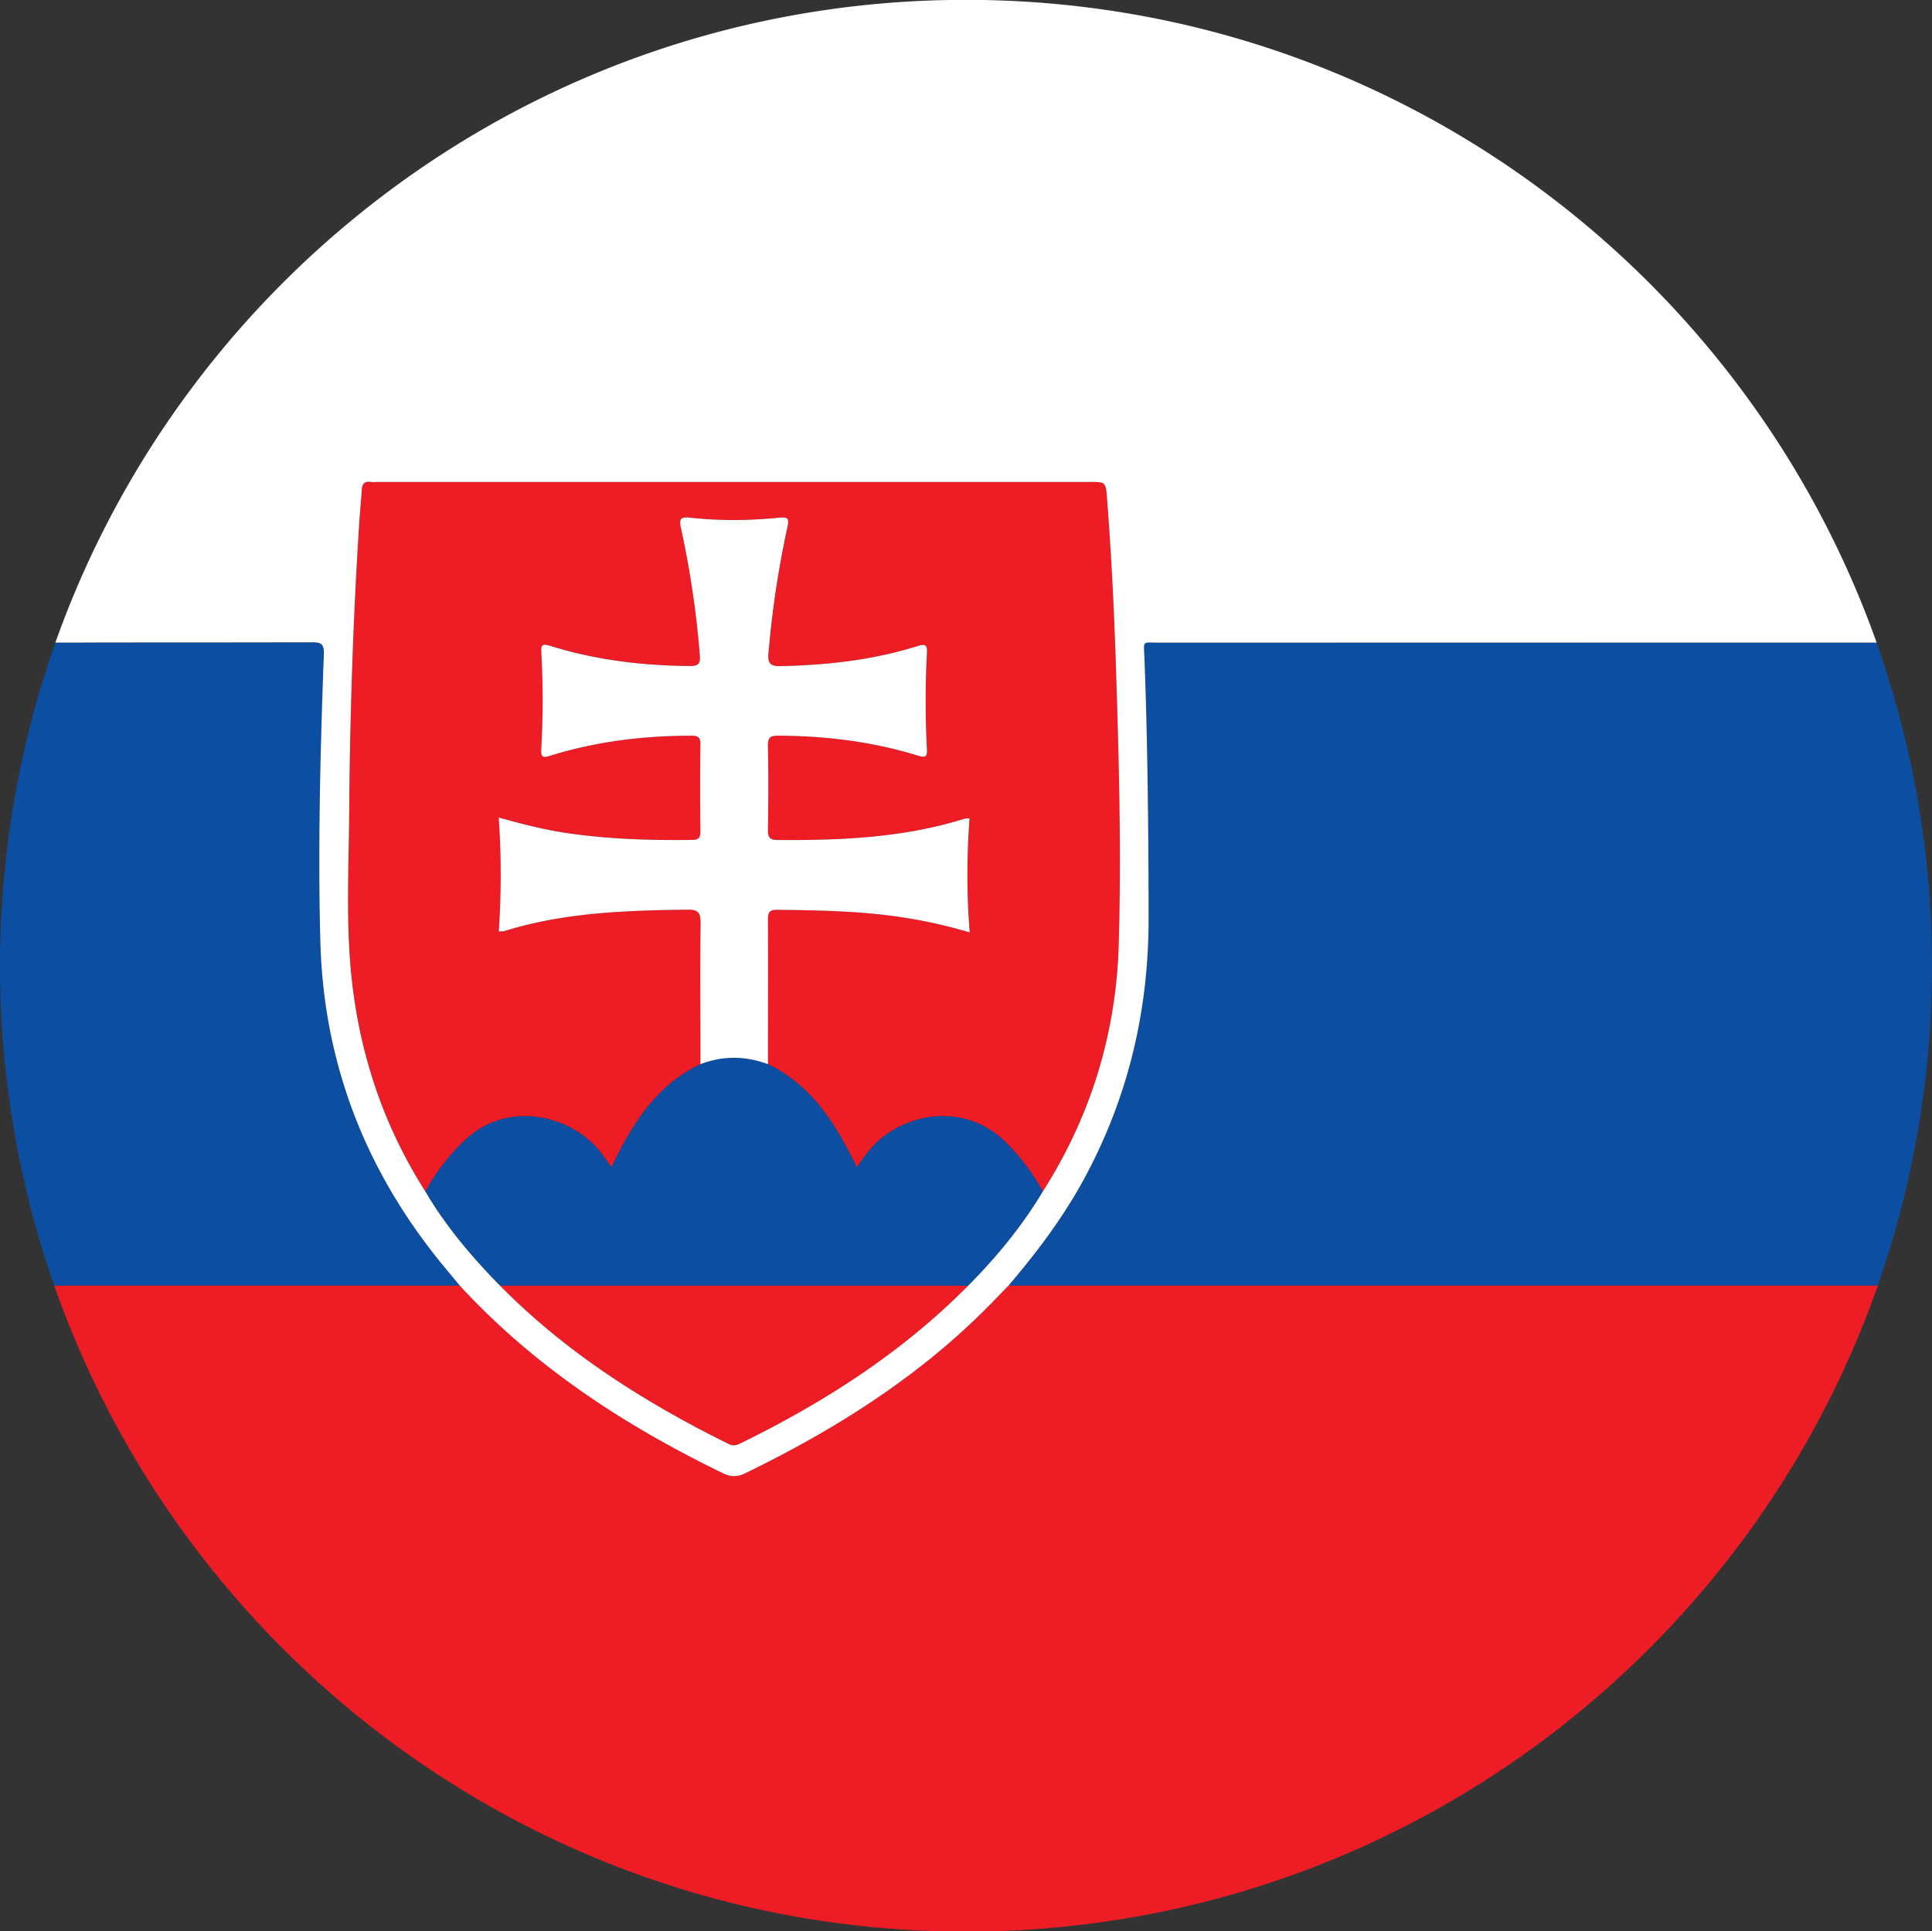 <svg xmlns="http://www.w3.org/2000/svg" viewBox="0 0 3000 2999.39"><rect x="0" y="0" width="3000" height="2999.39" fill="#333333" stroke="none"/><defs><style>.cls-1{fill:#0c4ea1;}.cls-2{fill:#ed1c25;}.cls-3{fill:#fff;}</style></defs><g id="Layer_2" data-name="Layer 2"><g id="Slovakia_Round_Flag" data-name="Slovakia Round Flag"><g id="Layer_3" data-name="Layer 3"><path class="cls-1" d="M529.9,1996.62H84.25A1507.1,1507.1,0,0,1,86,997.93h75.72q67.31,0,134.62-.07l41.13,0q62.29-.06,124.59-.17l21.82,0c12.52,0,18,1.39,18.89,12.44a54.13,54.13,0,0,1,.09,6.36c-3.93,107.4-7,214.86-7,322.3q0,61.69,1.56,123.36l.15,4.73.12,3.86c.06,1.55.13,3.09.19,4.64.06,1.35.11,2.71.17,4.06.07,1.54.16,3.08.23,4.62l.21,4c.09,1.55.19,3.09.28,4.63.08,1.33.16,2.66.25,4,.1,1.54.22,3.08.33,4.62.09,1.33.18,2.65.28,4,.12,1.53.25,3.07.37,4.6l.33,4c.13,1.53.27,3.07.42,4.6l.36,3.92c.15,1.54.31,3.07.46,4.6.14,1.3.27,2.6.41,3.89.16,1.54.33,3.08.51,4.61.14,1.28.29,2.56.44,3.84.18,1.54.36,3.09.55,4.63l.48,3.79.6,4.64.51,3.73c.22,1.56.43,3.12.66,4.68.17,1.2.35,2.41.53,3.61l.72,4.77c.18,1.16.37,2.31.55,3.47.26,1.62.52,3.25.79,4.87.18,1.1.37,2.2.55,3.3.29,1.67.57,3.33.86,5l.54,3q.48,2.67,1,5.33c.12.65.25,1.3.37,2q2.08,11,4.46,21.88l.06.26q.66,3,1.34,6c.17.7.32,1.41.48,2.12q.64,2.76,1.3,5.5c.2.87.4,1.73.61,2.59.43,1.77.86,3.52,1.3,5.28l.69,2.78q.66,2.58,1.33,5.15c.25,1,.49,1.92.74,2.88q.67,2.54,1.37,5.08l.78,2.9c.47,1.69.94,3.37,1.42,5.06l.81,2.87,1.47,5.07.84,2.83c.5,1.69,1,3.39,1.53,5.07.28.93.57,1.86.85,2.79.53,1.7,1.06,3.41,1.6,5.11.29.89.57,1.79.86,2.68q.82,2.6,1.68,5.18l.84,2.55q.88,2.65,1.78,5.3l.79,2.31q.95,2.76,1.91,5.51c.23.66.47,1.31.7,2q1,2.91,2.09,5.82l.51,1.38c.78,2.13,1.56,4.26,2.36,6.38l.09.22q3.38,9,7,17.91,5.31,13.13,11.07,26.08l.24.54c1,2.17,2,4.33,3,6.49l.44,1q1.44,3.12,2.91,6.23c.18.4.37.8.56,1.2q1.44,3,2.91,6.08l.63,1.31c1,2,2,4,2.95,6l.65,1.3q1.5,3,3,6l.63,1.24c1,2,2.08,4.06,3.14,6.09l.57,1.1c1.09,2.08,2.19,4.15,3.3,6.23l.45.84c1.15,2.16,2.32,4.31,3.49,6.45l.29.52c1.41,2.58,2.83,5.14,4.27,7.71.59,1,1.19,2.08,1.78,3.13q1.29,2.27,2.59,4.53c.71,1.24,1.44,2.48,2.16,3.72l2.28,3.9c.79,1.34,1.6,2.68,2.4,4,.71,1.18,1.41,2.37,2.13,3.55q1.28,2.12,2.57,4.21,1,1.66,2,3.33,1.35,2.18,2.72,4.35c.65,1,1.3,2.09,2,3.13q1.42,2.25,2.88,4.49.93,1.47,1.89,2.94c1,1.54,2,3.08,3,4.62l1.81,2.76q1.59,2.4,3.19,4.77l1.72,2.55q1.67,2.47,3.36,4.93l1.6,2.33q1.77,2.56,3.57,5.11l1.45,2.06c1.26,1.78,2.52,3.57,3.8,5.35.41.57.83,1.14,1.24,1.72,1.36,1.88,2.73,3.77,4.1,5.64l.95,1.29q2.24,3,4.48,6l.52.68q7.46,9.95,15.24,19.77l.68.87,4.18,5.22c.76.95,1.53,1.89,2.3,2.83l2.95,3.63,4.07,4.92,1.27,1.53q5.19,6.21,10.34,12.46l.37.44,10.53,12.74.16.17ZM2914,997.93,1799.13,998c-26,0-23.13-4.11-22.06,23.64,3.43,88.88,5,177.79,5.81,266.7q.6,68.43.67,136.87c.25,143-31.31,278-99.41,404.08q-2.81,5.19-5.71,10.33c-.36.65-.73,1.3-1.1,2q-5.82,10.29-11.95,20.35l-1.11,1.81q-2.87,4.69-5.8,9.35c-.15.22-.29.45-.43.68q-3.15,4.95-6.35,9.86l-1.26,1.92q-2.78,4.21-5.6,8.4l-1,1.52c-2.12,3.13-4.26,6.23-6.41,9.33l-1.58,2.25q-2.6,3.71-5.23,7.39l-1.7,2.38q-3.15,4.38-6.34,8.71c-.68.93-1.37,1.85-2.06,2.78q-2.34,3.17-4.71,6.31l-2.44,3.23q-3,3.92-6,7.81l-.13.17q-4.89,6.32-9.86,12.57c-.16.2-.33.4-.49.61q-4.55,5.73-9.18,11.4l-1.65,2q-4.23,5.17-8.51,10.32l-1.53,1.84q-5,6-10,11.89l10.1.16H2915.75A1507.1,1507.1,0,0,0,2914,997.93ZM1357.93,1777.4c-10.06,10.26-18.42,21.84-27.39,35.36-32.52-67-69.63-127.21-138-160.14-34.94-12.89-69.88-13.46-104.82,0-28.14,13.27-51,31.2-70.29,52.25q-6.69,7.29-12.85,15.05-4.11,5.17-8,10.53c-5.21,7.15-10.15,14.53-14.89,22.11-11.84,19-22.37,39.11-32.44,59.79-5.83-8.07-10.75-15.26-16.06-22.16-44.54-57.91-142.75-82.63-209.7-21.16q-4.82,4.43-9.4,9c-21.37,21.46-38.87,45.69-53.72,72.13h0l.2.34q2.36,4,4.78,8l1.31,2.14q2.37,3.84,4.8,7.66l.35.55q2.63,4.11,5.32,8.17l1.25,1.86q2.4,3.6,4.85,7.16l.69,1c1.82,2.64,3.67,5.25,5.53,7.86l1.38,1.92q2.31,3.21,4.66,6.39l1.23,1.67q2.75,3.69,5.55,7.36l1.76,2.29c1.39,1.8,2.78,3.59,4.19,5.38l2,2.49c1.78,2.24,3.56,4.47,5.37,6.69l2.47,3c1.12,1.37,2.25,2.73,3.38,4.1l2.88,3.45,3.6,4.25,1.5,1.75q4.38,5.13,8.86,10.19c.33.37.67.74,1,1.12q3.63,4.11,7.33,8.17l2.62,2.87q3,3.33,6.11,6.63l2.71,2.91c2.86,3,5.72,6.07,8.61,9.08q4.84,5.06,9.77,10h727l2.7-2.71c.83-.85,1.67-1.69,2.5-2.53q3.93-4,7.8-8.09l2.41-2.52q4.11-4.35,8.18-8.72l.68-.75q3.91-4.24,7.78-8.56l1.75-1.94q4.11-4.6,8.15-9.25l1-1.14c2.07-2.4,4.12-4.83,6.17-7.25q2.41-2.87,4.8-5.75c1.41-1.71,2.83-3.42,4.23-5.14,1.66-2,3.3-4.09,4.94-6.15,1.31-1.64,2.62-3.28,3.92-4.94,1.7-2.17,3.38-4.36,5.06-6.56,1.21-1.57,2.42-3.14,3.62-4.73,1.75-2.32,3.47-4.67,5.19-7,1.1-1.49,2.2-3,3.28-4.47q2.73-3.79,5.4-7.62c1-1.36,1.92-2.7,2.86-4.06,2-2.83,3.88-5.69,5.79-8.55.75-1.11,1.51-2.22,2.25-3.34q3.45-5.22,6.81-10.54l1-1.54q3.9-6.19,7.67-12.5h0a328.45,328.45,0,0,0-56.57-75.41C1497,1709.05,1404.64,1729.75,1357.93,1777.4Z"/></g><g id="Layer_2-2" data-name="Layer 2"><path class="cls-2" d="M542.22,1262.7c0-2.61,0-5.21.07-7.82q.86-104.81,4.29-209.53,3.84-115.84,11.13-231.56c.54-8.34,1.23-16.68,1.92-25,.76-9.15,1.53-18.31,2.07-27.48a31.6,31.6,0,0,1,.55-4.41c1.27-6.31,4.76-9.72,13.21-8.52,4,.57,8.18.09,12.28.09H1692.22c24.53,0,24.82,0,26.76,25.2,0,.48.07,1,.11,1.44,6.64,86.43,10.94,173,13.72,259.63,4.63,144.43,8.57,289,4.29,433.42a751.88,751.88,0,0,1-22,160.83,733.76,733.76,0,0,1-41.46,120.24,776.75,776.75,0,0,1-54.33,101,328.45,328.45,0,0,0-56.57-75.41c-65.72-65.8-158.1-45.1-204.81,2.55-10.06,10.26-18.42,21.84-27.39,35.36-32.52-67-69.63-127.21-138-160.14.09-74.87.41-149.75,0-224.62-.06-11.09,2.61-15.22,14.33-15.09,53.84.56,107.6,1.46,161.22,7.34A777.41,777.41,0,0,1,1505.87,1448c-4.9-60-4.52-118.27-.31-177.1-3.57.24-6-.06-8,.6-94.48,29.57-191.81,33.67-289.76,33-12.36-.08-15.46-4.07-15.26-16,.72-43.28.88-86.59-.07-129.85-.3-13.58,4-16.32,16.72-16.23,73.53.47,145.83,9.24,216.18,31,12.63,3.91,14.62,1.37,14-10.86a1436.73,1436.73,0,0,1,0-147.34c.63-12.39-.6-16.28-14.63-11.88-69.14,21.71-140.38,29.61-212.66,31.15-17.49.37-19.94-5.85-18.64-20.8a1517.43,1517.43,0,0,1,29.47-195.72c2.74-12.41.42-15.39-11.81-14.14-46.7,4.73-93.5,5.23-140.18,0-14.3-1.6-16.43,2.65-13.48,16a1467.16,1467.16,0,0,1,29.32,197.49c1.06,13-1.83,17.15-15.54,17-73.51-.69-145.88-9.18-216.15-31.19-14.55-4.56-15-.58-14.34,11.89a1316.55,1316.55,0,0,1-.15,147.33c-.91,15,3.22,14.58,15.18,10.87,70.93-22,143.83-30.65,217.95-30.73,10.48,0,14.18,2.56,14,13.66-.62,45-.55,90.08,0,135.12.12,10.11-3.34,13-12.92,13.09-66.17.76-132.12-1.19-197.72-11.15-34.07-5.18-67.29-13.83-102.55-23.63a1304.12,1304.12,0,0,1,.08,177c4.1-.3,6.54,0,8.68-.7,92.82-28.92,188.57-32.06,284.65-33.22,16.06-.19,20.13,4.7,20,20.57-.4,36.56-.45,73.12-.39,109.68q.07,41.18.24,82.37,0,13.65,0,27.3c-28.14,13.27-51,31.2-70.29,52.25q-6.69,7.29-12.85,15.05-4.11,5.17-8,10.53c-5.21,7.15-10.15,14.53-14.89,22.11-11.84,19-22.37,39.11-32.44,59.79-5.83-8.07-10.75-15.26-16.06-22.16-44.54-57.91-142.75-82.63-209.7-21.16q-4.82,4.43-9.4,9c-21.37,21.46-38.87,45.69-53.72,72.13h0l-.12-.18q-2.57-4.05-5.07-8.11l-1.72-2.81q-1.78-2.89-3.52-5.81c-.59-1-1.17-1.94-1.75-2.91-1.5-2.54-3-5.08-4.47-7.63l-.82-1.41q-2.24-3.88-4.41-7.78l-1.48-2.65c-1.19-2.16-2.38-4.32-3.55-6.49-.41-.74-.81-1.49-1.21-2.23q-9.42-17.51-17.81-35.37-1.65-3.51-3.27-7c-.61-1.35-1.24-2.69-1.85-4q-2.5-5.57-4.92-11.15l-.09-.22c-1-2.25-1.92-4.52-2.87-6.78-.81-1.92-1.6-3.84-2.39-5.76-.67-1.65-1.35-3.3-2-5-.47-1.17-.94-2.34-1.4-3.52q-1.27-3.22-2.52-6.47c-.58-1.51-1.15-3-1.72-4.52-.79-2.1-1.58-4.2-2.35-6.31l-1.34-3.69-1.65-4.62c-1-2.73-1.9-5.47-2.84-8.21-.44-1.29-.88-2.57-1.31-3.86q-1.86-5.55-3.63-11.13c-.83-2.61-1.63-5.23-2.43-7.86q-.87-2.87-1.73-5.74t-1.7-5.82c-.23-.79-.46-1.58-.68-2.37-.86-3-1.7-6-2.52-9.07l-.15-.54q-1.39-5.2-2.74-10.42-1.54-6.07-3-12.18c-.24-1-.47-2-.7-3-.73-3.13-1.45-6.27-2.14-9.41-.24-1.11-.49-2.21-.72-3.32q-1.07-4.9-2.06-9.84c-.17-.84-.35-1.68-.52-2.52q-2.49-12.56-4.61-25.24c-.14-.84-.27-1.68-.4-2.52q-.82-5-1.59-10.1l-.48-3.25c-.49-3.36-1-6.72-1.41-10.1-.12-.87-.24-1.75-.35-2.63q-.84-6.4-1.58-12.84c-3.07-26.76-4.74-53.54-5.57-80.33C539.29,1384.52,541.79,1323.59,542.22,1262.7Zm1023.6,733.92-1.25,1.28c-10.11,10.42-20.15,20.88-30.36,31.19-79.24,80-168.94,144.64-265.18,199.86-36.29,20.82-73.5,40.29-111.43,58.72-12.9,6.26-22.65,6.23-35.43,0q-56.85-27.57-111.19-58.65c-108.92-62.62-209.16-137.3-295.78-231.15-.4-.42-.79-.85-1.19-1.28H84.25c201.49,574.16,742.36,988.63,1382,1002.77h67.6c639.59-14.14,1180.46-428.61,1382-1002.77H1565.82Zm-788.23,1.28c90.68,91.57,196.07,162.3,309.26,221.92q22.22,11.7,44.82,22.85c7.46,3.7,12.86,1.46,19.33-1.71q21.26-10.42,42.17-21.36c103.18-54,199.73-117.79,285-198.33q12.19-11.51,24-23.37c.43-.42.85-.85,1.27-1.28H776.35Z"/></g><g id="Layer_1-2" data-name="Layer 1"><path class="cls-3" d="M1087.69,1652.61q0-13.65,0-27.3-.12-41.19-.24-82.37c-.06-36.56,0-73.12.39-109.68.18-15.87-3.89-20.76-20-20.57-96.08,1.16-191.83,4.3-284.65,33.22-2.14.67-4.58.4-8.68.7a1304.12,1304.12,0,0,0-.08-177c35.26,9.8,68.48,18.45,102.55,23.63,65.6,10,131.55,11.91,197.72,11.15,9.58-.11,13-3,12.92-13.09-.52-45-.59-90.09,0-135.12.15-11.1-3.55-13.68-14-13.66-74.12.08-147,8.72-217.95,30.73-12,3.71-16.09,4.16-15.18-10.87a1316.55,1316.55,0,0,0,.15-147.33c-.64-12.47-.21-16.45,14.34-11.89,70.27,22,142.64,30.5,216.15,31.19,13.71.13,16.6-4,15.54-17a1467.16,1467.16,0,0,0-29.32-197.49c-2.95-13.36-.82-17.61,13.48-16,46.68,5.23,93.48,4.73,140.18,0,12.23-1.25,14.55,1.73,11.81,14.14a1517.43,1517.43,0,0,0-29.47,195.72c-1.3,14.95,1.15,21.17,18.64,20.8,72.28-1.54,143.52-9.44,212.66-31.15,14-4.4,15.26-.51,14.63,11.88a1436.73,1436.73,0,0,0,0,147.34c.63,12.23-1.36,14.77-14,10.86-70.35-21.75-142.65-30.52-216.18-31-12.77-.09-17,2.65-16.72,16.23,1,43.26.79,86.57.07,129.85-.2,12,2.9,16,15.26,16,98,.67,195.28-3.43,289.76-33,2.08-.66,4.46-.36,8-.6-4.21,58.83-4.59,117,.31,177.1a777.41,777.41,0,0,0-137.76-27.78c-53.62-5.88-107.38-6.78-161.22-7.34-11.72-.13-14.39,4-14.33,15.09.36,74.87,0,149.75,0,224.62C1157.57,1639.73,1122.63,1639.16,1087.69,1652.61ZM116.59,997.94H86C289.71,424,832.91,10.87,1474.07,0h52C2167.2,11,2710.31,424.08,2914,997.93q-557.43,0-1114.86.06c-26,0-23.13-4.11-22.07,23.65,3.43,88.88,5,177.78,5.82,266.69q.6,68.43.67,136.87c.25,143-31.31,278-99.41,404.08q-2.81,5.19-5.71,10.33c-.36.65-.73,1.3-1.1,2q-5.82,10.29-11.95,20.35l-1.11,1.81q-2.87,4.69-5.8,9.35c-.15.22-.29.45-.43.68q-3.15,4.95-6.35,9.86l-1.26,1.92q-2.78,4.21-5.6,8.4l-1,1.52c-2.12,3.13-4.26,6.23-6.41,9.33l-1.58,2.25q-2.6,3.71-5.23,7.39l-1.7,2.38q-3.15,4.38-6.34,8.71c-.68.93-1.37,1.85-2.06,2.78q-2.34,3.17-4.71,6.31l-2.44,3.23q-3,3.92-6,7.81l-.13.17q-4.89,6.32-9.86,12.57c-.16.2-.33.4-.49.61q-4.55,5.73-9.18,11.4l-1.65,2q-4.23,5.17-8.51,10.32l-1.53,1.84q-5,6-10,11.89l10.1.16h-10.26l-1.25,1.28c-10.11,10.42-20.15,20.88-30.36,31.19-79.24,80-168.94,144.64-265.18,199.86-36.29,20.82-73.5,40.29-111.43,58.72-12.9,6.26-22.65,6.23-35.43,0q-56.85-27.57-111.19-58.65c-108.92-62.62-209.16-137.3-295.78-231.15-.4-.42-.79-.85-1.19-1.28l-.16-.17-10.53-12.74-.37-.44q-5.16-6.24-10.34-12.46l-1.27-1.53-4.07-4.92-2.95-3.63c-.77-.94-1.54-1.88-2.3-2.83l-4.18-5.22-.68-.87q-7.8-9.81-15.24-19.77l-.52-.68q-2.25-3-4.48-6L656,1924c-1.37-1.87-2.74-3.76-4.1-5.64-.41-.58-.83-1.15-1.24-1.72-1.28-1.78-2.54-3.57-3.8-5.35l-1.45-2.06q-1.8-2.55-3.57-5.11l-1.6-2.33q-1.69-2.46-3.36-4.93l-1.72-2.55q-1.61-2.37-3.19-4.77l-1.81-2.76c-1-1.54-2-3.08-3-4.62q-1-1.47-1.89-2.94-1.46-2.23-2.88-4.49c-.66-1-1.31-2.09-2-3.13q-1.36-2.17-2.72-4.35-1-1.66-2-3.33-1.29-2.1-2.57-4.21c-.72-1.18-1.42-2.37-2.13-3.55-.8-1.34-1.61-2.68-2.4-4l-2.28-3.9c-.72-1.24-1.45-2.48-2.16-3.72q-1.3-2.26-2.59-4.53c-.59-1-1.19-2.09-1.78-3.13-1.44-2.57-2.86-5.13-4.27-7.71l-.29-.52c-1.17-2.14-2.34-4.29-3.49-6.45l-.45-.84c-1.11-2.08-2.21-4.15-3.3-6.23l-.57-1.1c-1.06-2-2.1-4.06-3.14-6.09l-.63-1.24q-1.53-3-3-6l-.65-1.3c-1-2-2-4-2.95-6l-.63-1.31q-1.47-3-2.91-6.08c-.19-.4-.38-.8-.56-1.2q-1.47-3.1-2.91-6.23l-.44-1c-1-2.16-2-4.32-3-6.49l-.24-.54q-5.77-12.94-11.07-26.08-3.62-8.93-7-17.91l-.09-.22c-.8-2.12-1.58-4.25-2.36-6.38l-.51-1.38q-1.05-2.91-2.09-5.82c-.23-.66-.47-1.31-.7-2q-1-2.74-1.91-5.51l-.79-2.31q-.9-2.64-1.78-5.3l-.84-2.55q-.85-2.58-1.68-5.18c-.29-.89-.57-1.79-.86-2.68-.54-1.7-1.07-3.41-1.6-5.11-.28-.93-.57-1.86-.85-2.79-.52-1.68-1-3.38-1.53-5.07l-.84-2.83-1.47-5.07-.81-2.87c-.48-1.69-1-3.37-1.42-5.06l-.78-2.9q-.69-2.55-1.37-5.08c-.25-1-.49-1.92-.74-2.88q-.68-2.57-1.33-5.15l-.69-2.78c-.44-1.76-.87-3.51-1.3-5.28-.21-.86-.41-1.72-.61-2.59q-.66-2.74-1.3-5.5c-.16-.71-.31-1.42-.48-2.12q-.68-3-1.34-6l-.06-.26Q513.7,1607,511.63,1596c-.12-.65-.25-1.3-.37-2q-.5-2.65-1-5.33l-.54-3c-.29-1.67-.57-3.33-.86-5-.18-1.1-.37-2.2-.55-3.3-.27-1.62-.53-3.25-.79-4.87-.18-1.16-.37-2.31-.55-3.47l-.72-4.77c-.18-1.2-.36-2.41-.53-3.61-.23-1.56-.44-3.12-.66-4.68l-.51-3.73-.6-4.64-.48-3.79c-.19-1.54-.37-3.09-.55-4.63-.15-1.28-.3-2.56-.44-3.84-.18-1.53-.35-3.07-.51-4.61-.14-1.29-.27-2.59-.41-3.89-.15-1.53-.31-3.06-.46-4.6l-.36-3.92c-.15-1.53-.29-3.07-.42-4.6l-.33-4c-.12-1.53-.25-3.07-.37-4.6-.1-1.33-.19-2.65-.28-4-.11-1.54-.23-3.08-.33-4.62-.09-1.33-.17-2.66-.25-4-.09-1.54-.19-3.08-.28-4.63l-.21-4c-.07-1.54-.16-3.08-.23-4.62-.06-1.35-.11-2.71-.17-4.06-.06-1.55-.13-3.09-.19-4.64l-.12-3.86-.15-4.73q-1.62-61.66-1.56-123.36c-.05-107.44,3.06-214.9,7-322.3a54.13,54.13,0,0,0-.09-6.36c-.92-11.05-6.37-12.46-18.89-12.44l-21.82,0q-62.29.11-124.59.17l-41.13,0q-67.31.06-134.62.07Zm425.7,256.94c0,2.61,0,5.21-.07,7.82-.43,60.89-2.93,121.82-1.06,182.68.83,26.79,2.5,53.57,5.57,80.33q.74,6.43,1.58,12.84c.11.88.23,1.76.35,2.63.45,3.38.92,6.74,1.41,10.1l.48,3.25q.76,5.06,1.59,10.1c.13.84.26,1.68.4,2.52q2.12,12.69,4.61,25.24c.17.84.35,1.68.52,2.52q1,4.93,2.06,9.84c.23,1.11.48,2.21.72,3.32.69,3.14,1.41,6.28,2.14,9.41.23,1,.46,2,.7,3q1.46,6.1,3,12.18,1.35,5.22,2.74,10.42l.15.54c.82,3,1.66,6.06,2.52,9.07.22.79.45,1.58.68,2.37q.84,2.91,1.7,5.82t1.73,5.74c.8,2.63,1.6,5.25,2.43,7.86q1.77,5.58,3.63,11.13c.43,1.29.87,2.57,1.31,3.86.94,2.74,1.88,5.48,2.84,8.21l1.65,4.62L589,1706c.77,2.11,1.56,4.21,2.35,6.31.57,1.51,1.14,3,1.72,4.52q1.24,3.24,2.52,6.47c.46,1.18.93,2.35,1.4,3.52.66,1.65,1.34,3.3,2,5,.79,1.92,1.58,3.84,2.39,5.76,1,2.26,1.89,4.53,2.87,6.78l.09.22q2.42,5.6,4.92,11.15c.61,1.35,1.24,2.69,1.85,4q1.62,3.52,3.27,7,8.42,17.87,17.81,35.37c.4.74.8,1.49,1.21,2.23,1.17,2.17,2.36,4.33,3.55,6.49l1.48,2.65q2.17,3.9,4.41,7.78l.82,1.41c1.47,2.55,3,5.09,4.47,7.63.58,1,1.16,1.94,1.75,2.91q1.74,2.91,3.52,5.81l1.72,2.81q2.5,4.07,5.07,8.11l.12.18h0l.2.34q2.36,4,4.78,8l1.31,2.14q2.37,3.84,4.8,7.66l.35.55q2.63,4.11,5.32,8.17l1.25,1.86q2.4,3.6,4.85,7.16l.69,1c1.82,2.64,3.67,5.25,5.53,7.86l1.38,1.92q2.31,3.21,4.66,6.39l1.23,1.67q2.75,3.69,5.55,7.36l1.76,2.29c1.39,1.8,2.78,3.59,4.19,5.38l2,2.49c1.78,2.24,3.56,4.47,5.37,6.69l2.47,3c1.12,1.37,2.25,2.73,3.38,4.1l2.88,3.45,3.6,4.25,1.5,1.75q4.38,5.13,8.86,10.19c.33.37.67.74,1,1.12q3.63,4.11,7.33,8.17l2.62,2.87q3,3.33,6.11,6.63l2.71,2.91c2.86,3,5.72,6.07,8.61,9.08q4.84,5.06,9.77,10l1.24,1.28c90.68,91.57,196.07,162.3,309.26,221.92q22.22,11.7,44.82,22.85c7.46,3.7,12.86,1.46,19.33-1.71q21.26-10.42,42.17-21.36c103.18-54,199.73-117.79,285-198.33q12.19-11.51,24-23.37c.43-.42.85-.85,1.27-1.28h0l2.7-2.71c.83-.85,1.67-1.69,2.5-2.53q3.93-4,7.8-8.09l2.41-2.52q4.11-4.35,8.18-8.72l.68-.75q3.91-4.24,7.78-8.56l1.75-1.94q4.11-4.6,8.15-9.25l1-1.14c2.07-2.4,4.12-4.83,6.17-7.25q2.41-2.87,4.8-5.75c1.41-1.71,2.83-3.42,4.23-5.14,1.66-2,3.3-4.09,4.94-6.15,1.31-1.64,2.62-3.28,3.92-4.94,1.7-2.17,3.38-4.36,5.06-6.56,1.21-1.57,2.42-3.14,3.62-4.73,1.75-2.32,3.47-4.67,5.19-7,1.1-1.49,2.2-3,3.28-4.47q2.73-3.79,5.4-7.62c1-1.36,1.92-2.7,2.86-4.06,2-2.83,3.88-5.69,5.79-8.55.75-1.11,1.51-2.22,2.25-3.34q3.45-5.22,6.81-10.54l1-1.54q3.9-6.19,7.67-12.5h0a776.75,776.75,0,0,0,54.33-101A733.76,733.76,0,0,0,1715.1,1629a751.88,751.88,0,0,0,22-160.83c4.28-144.45.34-289-4.29-433.42-2.78-86.63-7.08-173.2-13.72-259.63,0-.48-.07-1-.11-1.44-1.94-25.22-2.23-25.2-26.76-25.2H587.74c-4.1,0-8.26.48-12.28-.09-8.45-1.2-11.94,2.21-13.21,8.52a31.6,31.6,0,0,0-.55,4.41c-.54,9.17-1.31,18.33-2.07,27.48-.69,8.33-1.38,16.67-1.92,25q-7.35,115.71-11.13,231.56Q543.1,1150.07,542.29,1254.88Z"/></g></g></g></svg>